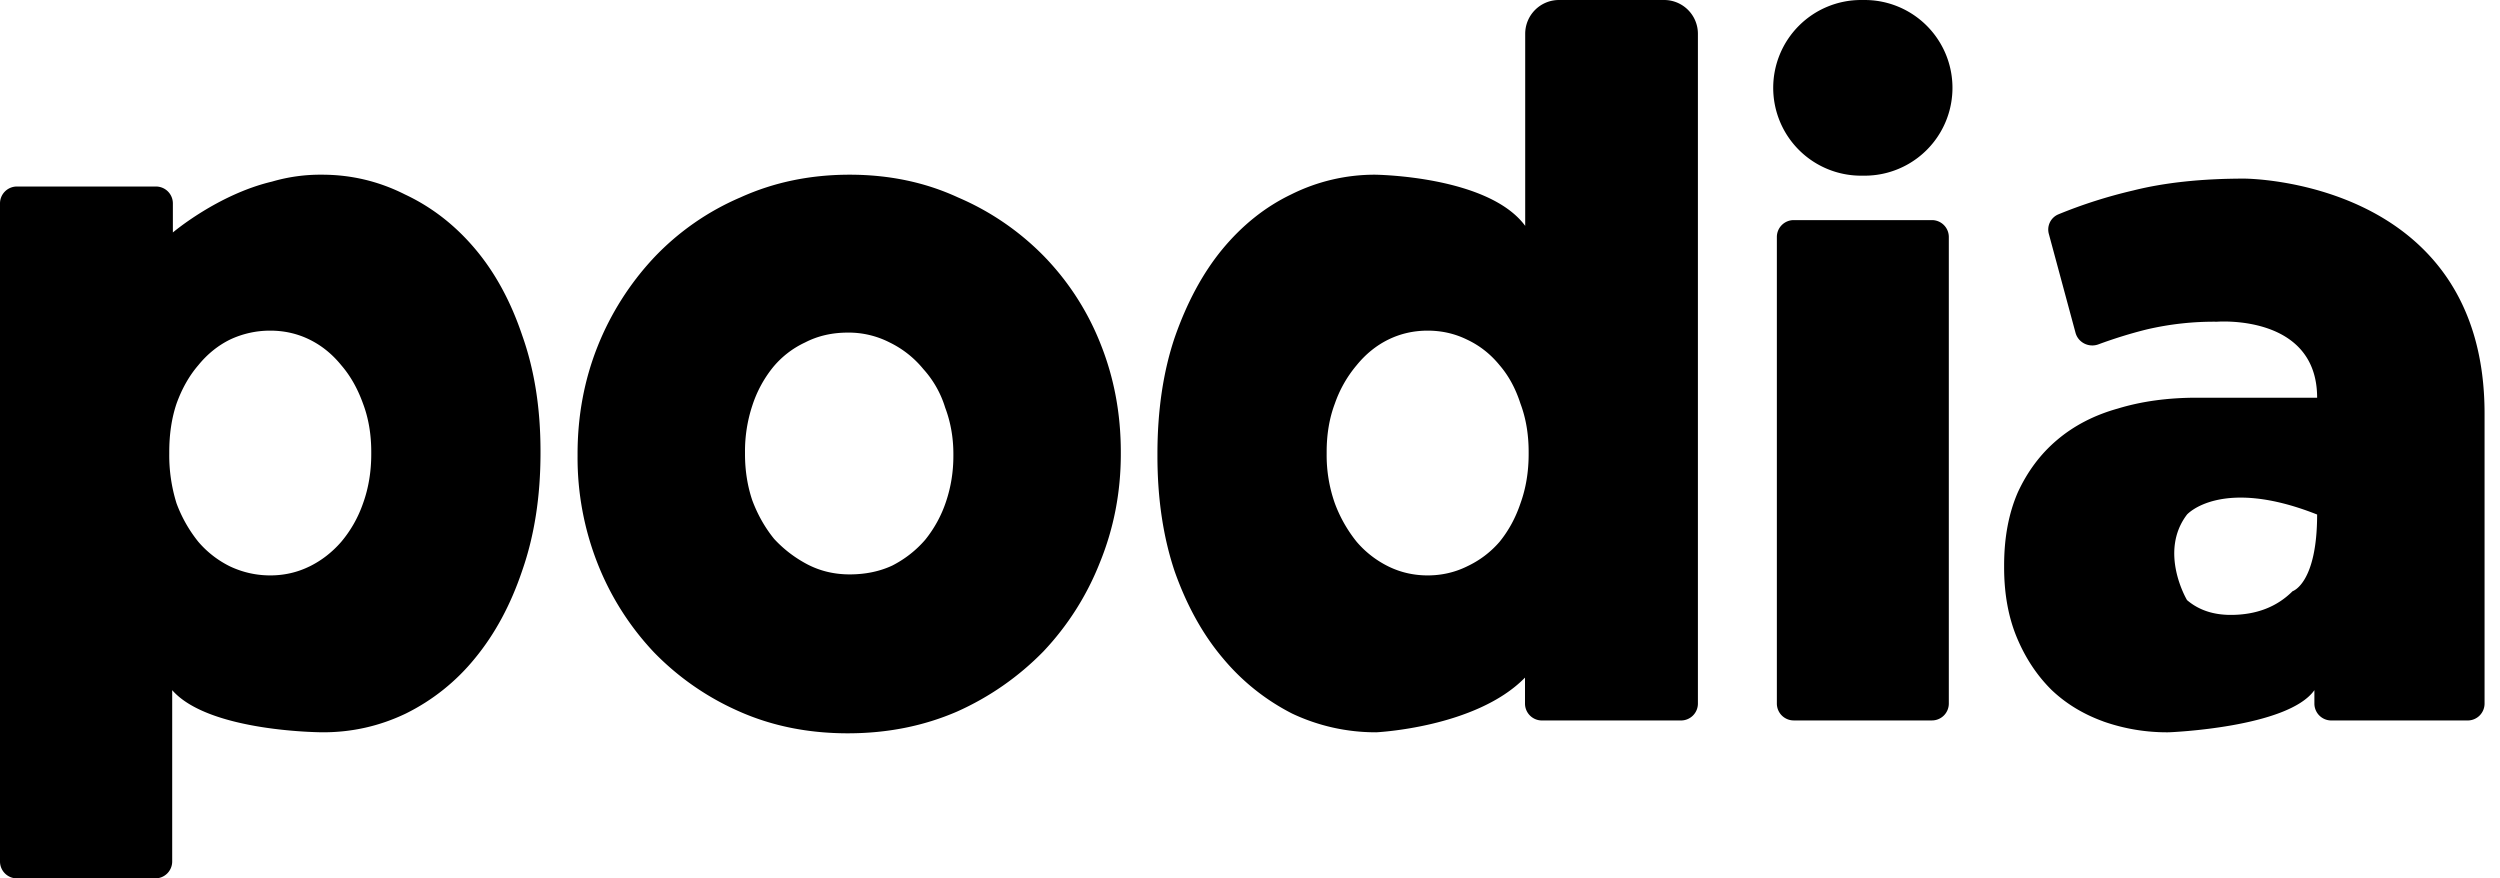 <svg fill="none" viewBox="0 0 74 26" xmlns="http://www.w3.org/2000/svg">
<path d="M25.096 21.706c-1.168 0-2.236-.215-3.205-.643a7.988 7.988 0 01-2.532-1.753 8.196 8.196 0 01-1.67-2.63 8.537 8.537 0 01-.593-3.183v-.059c0-1.13.198-2.19.593-3.184a8.39 8.39 0 011.67-2.63 7.694 7.694 0 012.558-1.781c.988-.448 2.065-.672 3.232-.672 1.168 0 2.236.224 3.206.672a7.91 7.91 0 012.558 1.753 7.862 7.862 0 011.67 2.6c.395.993.593 2.054.593 3.184v.058c0 1.13-.207 2.201-.62 3.214a8.198 8.198 0 01-1.67 2.629 8.303 8.303 0 01-2.558 1.782c-.988.428-2.065.643-3.232.643zm.053-4.704c.467 0 .89-.087 1.266-.263.377-.194.7-.448.97-.76a3.6 3.6 0 00.62-1.139c.143-.428.215-.876.215-1.343v-.059c0-.487-.081-.944-.243-1.373a3.01 3.01 0 00-.646-1.14 2.946 2.946 0 00-.997-.788 2.659 2.659 0 00-1.238-.292c-.467 0-.89.097-1.266.292a2.71 2.71 0 00-.97.76 3.543 3.543 0 00-.592 1.11 4.294 4.294 0 00-.216 1.373v.058c0 .487.072.945.216 1.373.161.429.377.809.646 1.14.287.311.62.564.996.76.378.194.79.291 1.24.291zM52.487 2.6a2.6 2.6 0 012.6-2.6h.106a2.6 2.6 0 010 5.2h-.106a2.6 2.6 0 01-2.6-2.6zm.108 4.415a.5.5 0 01.5-.5h4.09a.5.5 0 01.5.5v13.81a.5.5 0 01-.5.5h-4.09a.5.5 0 01-.5-.5V7.016z" fill="currentColor"></path>
<path clip-rule="evenodd" d="M40.723 21.676a5.775 5.775 0 01-2.477-.555 6.504 6.504 0 01-2.047-1.636c-.593-.7-1.069-1.558-1.428-2.57-.34-1.013-.511-2.152-.511-3.418v-.059c0-1.285.17-2.434.511-3.447.36-1.032.826-1.899 1.4-2.6.593-.72 1.276-1.266 2.048-1.636a5.534 5.534 0 012.477-.584s3.357.029 4.45 1.515V1a1 1 0 011-1h3.112a1 1 0 011 1v19.826a.5.5 0 01-.5.5H45.64a.5.5 0 01-.5-.5v-.769c-1.451 1.486-4.417 1.62-4.417 1.62zm2.694-4.907c-.36.175-.745.263-1.158.263-.413 0-.8-.088-1.159-.264a2.942 2.942 0 01-.942-.73 4.062 4.062 0 01-.647-1.14 4.275 4.275 0 01-.242-1.46v-.058c0-.526.08-1.003.242-1.432a3.58 3.58 0 01.647-1.139c.27-.331.583-.584.942-.76.36-.175.746-.262 1.159-.262.413 0 .799.087 1.158.262.377.176.7.429.97.76.269.312.475.691.619 1.14.161.428.242.905.242 1.43v.06c0 .525-.08 1.012-.242 1.46-.144.428-.35.808-.62 1.14-.269.31-.592.554-.97.73zM0 6.021a.5.5 0 01.5-.5h4.117a.5.5 0 01.5.5v.86s1.328-1.126 2.936-1.506a5.08 5.08 0 011.481-.204c.862 0 1.68.195 2.451.584.79.37 1.482.906 2.074 1.607.593.7 1.06 1.558 1.4 2.57.36 1.013.54 2.153.54 3.419v.058c0 1.285-.18 2.444-.54 3.476-.34 1.013-.807 1.88-1.4 2.6a6.128 6.128 0 01-2.047 1.636c-.772.37-1.589.555-2.45.555 0 0-3.373 0-4.465-1.247V25.5a.5.5 0 01-.5.5H.5a.5.5 0 01-.5-.5V6.021zm9.157 10.747c-.359.176-.745.264-1.158.264-.413 0-.808-.088-1.185-.264a2.941 2.941 0 01-.943-.73 4.06 4.06 0 01-.646-1.14 4.76 4.76 0 01-.215-1.46v-.058c0-.526.071-1.003.215-1.432.162-.448.377-.827.646-1.139.27-.331.584-.584.943-.76a2.78 2.78 0 011.185-.262c.413 0 .8.087 1.158.262.36.176.674.429.943.76.27.312.485.691.646 1.14.162.428.243.905.243 1.43v.06c0 .525-.081 1.012-.243 1.46a3.577 3.577 0 01-.646 1.14c-.27.31-.584.554-.943.73zM62.258 21.355a5.664 5.664 0 001.94.321s3.52-.133 4.308-1.247v.397a.5.5 0 00.5.5h4.037a.5.5 0 00.5-.5V12.24c0-6.953-7.11-6.953-7.11-6.953-1.257 0-2.353.116-3.286.35-.772.18-1.512.417-2.22.708a.487.487 0 00-.281.58l.79 2.927c.08.29.395.445.677.341.48-.177.95-.322 1.41-.437a8.738 8.738 0 012.102-.233s2.962-.238 2.962 2.249h-3.555c-.862 0-1.643.107-2.343.321-.7.195-1.302.507-1.805.935-.484.41-.87.925-1.158 1.549-.27.623-.404 1.343-.404 2.161v.059c0 .779.126 1.47.377 2.074.252.604.593 1.12 1.024 1.548.43.41.942.72 1.535.935zM67.86 17.5c-.467.467-1.077.701-1.831.701-.521 0-.952-.146-1.293-.438 0 0-.85-1.42 0-2.533 0 0 1.007-1.127 3.851 0 0 2.048-.727 2.27-.727 2.27z" fill="currentColor" fill-rule="evenodd"></path>
</svg>